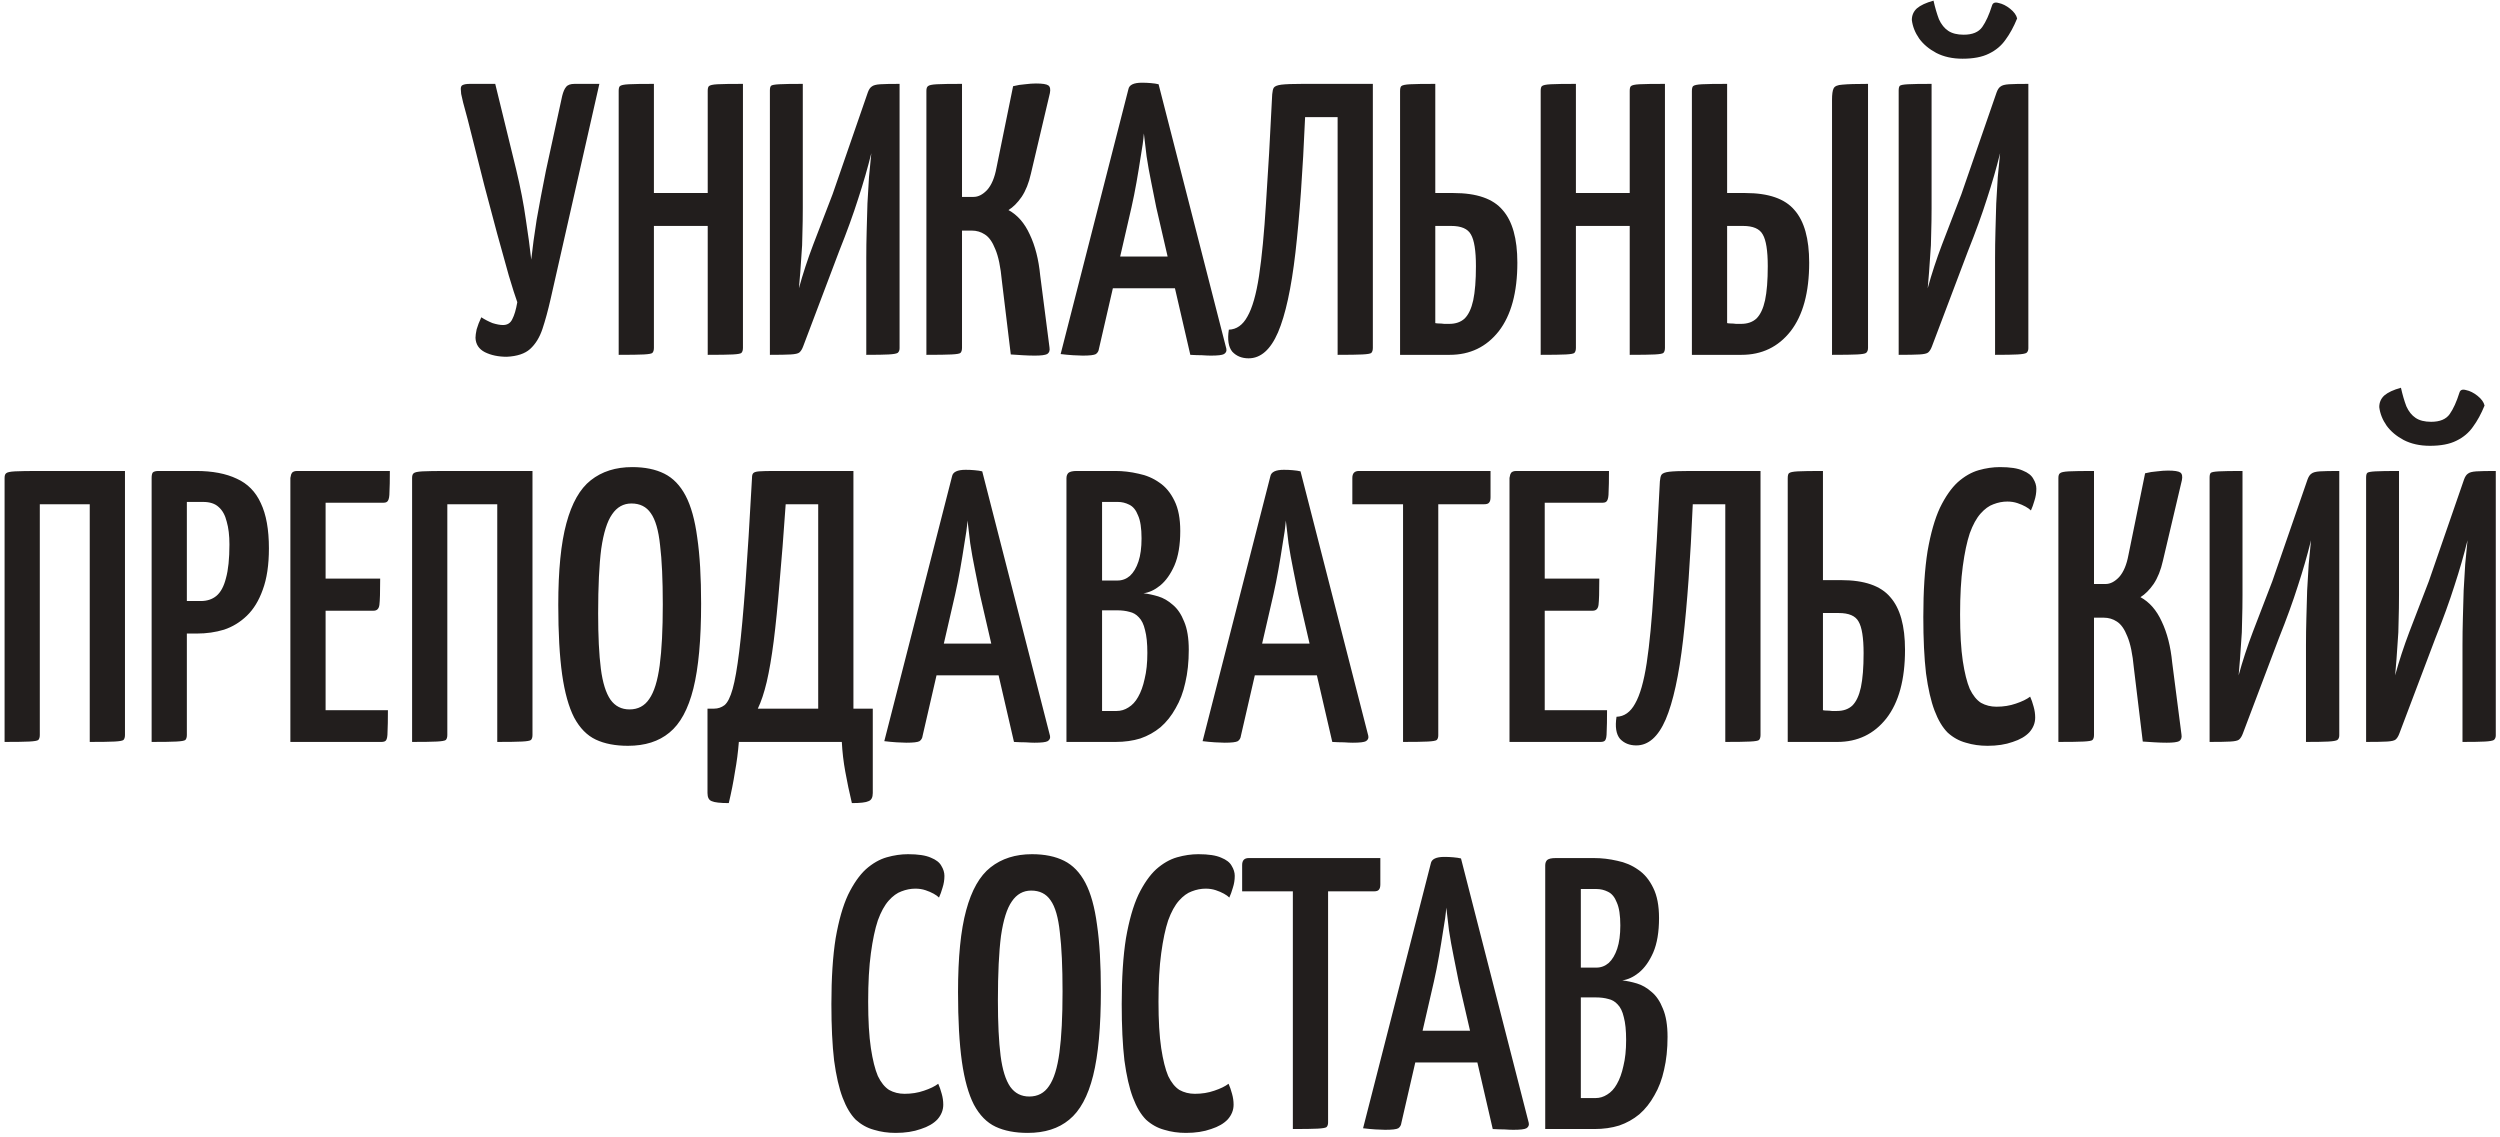 <?xml version="1.0" encoding="UTF-8"?> <svg xmlns="http://www.w3.org/2000/svg" width="310" height="141" viewBox="0 0 310 141" fill="none"><path d="M62.849 44.24C61.793 44.24 60.881 44.048 60.113 43.664C59.377 43.28 58.993 42.688 58.961 41.888C58.961 41.632 59.009 41.28 59.105 40.832C59.233 40.384 59.425 39.888 59.681 39.344C60.129 39.632 60.593 39.872 61.073 40.064C61.585 40.224 62.017 40.304 62.369 40.304C62.913 40.304 63.297 40.064 63.521 39.584C63.777 39.104 63.985 38.4 64.145 37.472C63.889 36.768 63.537 35.664 63.089 34.16C62.673 32.624 62.193 30.896 61.649 28.976C61.137 27.024 60.609 25.04 60.065 23.024C59.553 21.008 59.073 19.104 58.625 17.312C58.177 15.488 57.777 13.952 57.425 12.704C57.329 12.256 57.249 11.904 57.185 11.648C57.153 11.392 57.137 11.184 57.137 11.024C57.137 10.768 57.217 10.608 57.377 10.544C57.569 10.448 57.873 10.4 58.289 10.4H61.409L64.001 21.008C64.545 23.28 64.945 25.344 65.201 27.2C65.489 29.056 65.713 30.72 65.873 32.192C66.033 30.72 66.257 29.072 66.545 27.248C66.865 25.424 67.249 23.392 67.697 21.152L69.713 11.888C69.841 11.376 70.001 11.008 70.193 10.784C70.385 10.528 70.737 10.4 71.249 10.4H74.321L68.273 37.088C67.953 38.496 67.617 39.728 67.265 40.784C66.913 41.84 66.401 42.672 65.729 43.28C65.089 43.856 64.129 44.176 62.849 44.24ZM87.757 44V11.264C87.757 10.976 87.805 10.784 87.901 10.688C88.029 10.56 88.381 10.48 88.957 10.448C89.565 10.416 90.621 10.4 92.125 10.4V43.136C92.125 43.424 92.061 43.632 91.933 43.76C91.837 43.856 91.485 43.92 90.877 43.952C90.269 43.984 89.229 44 87.757 44ZM76.717 44V11.264C76.717 10.976 76.765 10.784 76.861 10.688C76.989 10.56 77.357 10.48 77.965 10.448C78.573 10.416 79.613 10.4 81.085 10.4V43.136C81.085 43.424 81.021 43.632 80.893 43.76C80.797 43.856 80.445 43.92 79.837 43.952C79.229 43.984 78.189 44 76.717 44ZM78.829 28.016V23.936H89.677L89.725 28.016H78.829ZM95.467 44V11.216C95.467 10.928 95.515 10.736 95.611 10.64C95.707 10.544 96.043 10.48 96.619 10.448C97.195 10.416 98.171 10.4 99.547 10.4V25.808C99.547 26.896 99.531 27.936 99.499 28.928C99.499 29.888 99.451 30.912 99.355 32C99.291 33.088 99.195 34.336 99.067 35.744C99.547 33.984 100.139 32.176 100.843 30.32C101.579 28.432 102.379 26.352 103.243 24.08L107.611 11.456C107.739 11.104 107.899 10.864 108.091 10.736C108.283 10.576 108.635 10.48 109.147 10.448C109.659 10.416 110.459 10.4 111.547 10.4V43.184C111.547 43.44 111.467 43.632 111.307 43.76C111.147 43.856 110.779 43.92 110.203 43.952C109.627 43.984 108.699 44 107.419 44V32C107.419 30.88 107.435 29.76 107.467 28.64C107.499 27.488 107.531 26.352 107.563 25.232C107.627 24.112 107.691 23.024 107.755 21.968C107.851 20.912 107.947 19.92 108.043 18.992C107.595 20.816 107.051 22.704 106.411 24.656C105.803 26.576 105.019 28.736 104.059 31.136L99.595 42.944C99.467 43.296 99.307 43.552 99.115 43.712C98.955 43.84 98.603 43.92 98.059 43.952C97.515 43.984 96.651 44 95.467 44ZM128.313 44.096C127.833 44.096 127.337 44.08 126.825 44.048C126.345 44.016 125.849 43.984 125.337 43.952L124.233 34.832C124.073 33.104 123.801 31.792 123.417 30.896C123.065 30 122.633 29.392 122.121 29.072C121.641 28.752 121.097 28.592 120.489 28.592H119.289V43.136C119.289 43.424 119.225 43.632 119.097 43.76C119.001 43.856 118.633 43.92 117.993 43.952C117.385 43.984 116.345 44 114.873 44V11.264C114.873 10.976 114.937 10.784 115.065 10.688C115.193 10.56 115.561 10.48 116.169 10.448C116.777 10.416 117.817 10.4 119.289 10.4V24.416H120.729C121.305 24.416 121.865 24.128 122.409 23.552C122.953 22.944 123.337 22.032 123.561 20.816L125.625 10.688C126.137 10.56 126.633 10.48 127.113 10.448C127.625 10.384 128.073 10.352 128.457 10.352C129.257 10.352 129.769 10.432 129.993 10.592C130.217 10.752 130.281 11.072 130.185 11.552L127.833 21.536C127.577 22.688 127.193 23.648 126.681 24.416C126.169 25.152 125.625 25.696 125.049 26.048C126.169 26.656 127.049 27.664 127.689 29.072C128.361 30.48 128.793 32.176 128.985 34.16L130.137 43.088C130.201 43.472 130.105 43.744 129.849 43.904C129.593 44.032 129.081 44.096 128.313 44.096ZM134.256 44.096C134 44.096 133.6 44.08 133.056 44.048C132.544 44.016 132.032 43.968 131.52 43.904L139.92 11.072C140.016 10.528 140.576 10.256 141.6 10.256C141.984 10.256 142.352 10.272 142.704 10.304C143.088 10.336 143.408 10.384 143.664 10.448L152.064 43.232C152.128 43.52 152.032 43.744 151.776 43.904C151.552 44.032 151.008 44.096 150.144 44.096C149.856 44.096 149.488 44.08 149.04 44.048C148.624 44.048 148.144 44.032 147.6 44L143.376 25.712C143.184 24.72 142.976 23.68 142.752 22.592C142.528 21.504 142.336 20.432 142.176 19.376C142.048 18.32 141.936 17.376 141.84 16.544C141.776 17.376 141.648 18.32 141.456 19.376C141.296 20.432 141.12 21.504 140.928 22.592C140.736 23.68 140.528 24.72 140.304 25.712L136.272 43.232C136.24 43.52 136.112 43.744 135.888 43.904C135.664 44.032 135.12 44.096 134.256 44.096ZM136.608 35.744V31.808H147.888V35.744H136.608ZM154.825 44.432C153.993 44.432 153.321 44.16 152.809 43.616C152.329 43.04 152.185 42.128 152.377 40.88C153.337 40.848 154.105 40.304 154.681 39.248C155.289 38.192 155.769 36.512 156.121 34.208C156.473 31.872 156.761 28.864 156.985 25.184C157.241 21.472 157.497 16.976 157.753 11.696C157.785 11.312 157.849 11.04 157.945 10.88C158.073 10.688 158.393 10.56 158.905 10.496C159.449 10.432 160.329 10.4 161.545 10.4H170.233V43.136C170.233 43.424 170.169 43.632 170.041 43.76C169.945 43.856 169.577 43.92 168.937 43.952C168.329 43.984 167.305 44 165.865 44V14.528H161.833C161.545 21.28 161.145 26.88 160.633 31.328C160.121 35.744 159.401 39.04 158.473 41.216C157.545 43.36 156.329 44.432 154.825 44.432ZM173.608 44V11.312C173.608 10.992 173.656 10.784 173.752 10.688C173.88 10.56 174.248 10.48 174.855 10.448C175.464 10.416 176.504 10.4 177.976 10.4V23.936H180.232C183.112 23.936 185.144 24.64 186.328 26.048C187.544 27.424 188.152 29.6 188.152 32.576C188.152 36.256 187.384 39.088 185.848 41.072C184.312 43.024 182.28 44 179.752 44H173.608ZM179.704 40.16C180.504 40.16 181.144 39.936 181.624 39.488C182.104 39.008 182.456 38.256 182.68 37.232C182.904 36.176 183.016 34.768 183.016 33.008C183.016 31.088 182.808 29.776 182.392 29.072C182.008 28.368 181.192 28.016 179.944 28.016H177.976V40.064C178.104 40.096 178.264 40.112 178.456 40.112C178.648 40.112 178.856 40.128 179.08 40.16C179.304 40.16 179.512 40.16 179.704 40.16ZM202.085 44V11.264C202.085 10.976 202.133 10.784 202.229 10.688C202.357 10.56 202.709 10.48 203.285 10.448C203.893 10.416 204.949 10.4 206.453 10.4V43.136C206.453 43.424 206.389 43.632 206.261 43.76C206.165 43.856 205.813 43.92 205.205 43.952C204.597 43.984 203.557 44 202.085 44ZM191.045 44V11.264C191.045 10.976 191.093 10.784 191.189 10.688C191.317 10.56 191.685 10.48 192.293 10.448C192.901 10.416 193.941 10.4 195.413 10.4V43.136C195.413 43.424 195.349 43.632 195.221 43.76C195.125 43.856 194.773 43.92 194.165 43.952C193.557 43.984 192.517 44 191.045 44ZM193.157 28.016V23.936H204.005L204.053 28.016H193.157ZM209.795 44V11.312C209.795 10.992 209.843 10.784 209.939 10.688C210.067 10.56 210.435 10.48 211.043 10.448C211.651 10.416 212.691 10.4 214.163 10.4V23.936H216.419C219.299 23.936 221.331 24.64 222.515 26.048C223.731 27.424 224.339 29.6 224.339 32.576C224.339 36.256 223.571 39.088 222.035 41.072C220.499 43.024 218.467 44 215.939 44H209.795ZM215.891 40.16C216.691 40.16 217.331 39.936 217.811 39.488C218.291 39.008 218.643 38.256 218.867 37.232C219.091 36.176 219.203 34.768 219.203 33.008C219.203 31.088 218.995 29.776 218.579 29.072C218.195 28.368 217.379 28.016 216.131 28.016H214.163V40.064C214.291 40.096 214.451 40.112 214.643 40.112C214.835 40.112 215.043 40.128 215.267 40.16C215.491 40.16 215.699 40.16 215.891 40.16ZM227.171 44V12.368C227.171 11.696 227.235 11.232 227.363 10.976C227.491 10.688 227.859 10.528 228.467 10.496C229.107 10.432 230.163 10.4 231.635 10.4V43.136C231.635 43.424 231.555 43.632 231.395 43.76C231.267 43.856 230.899 43.92 230.291 43.952C229.683 43.984 228.643 44 227.171 44ZM235.436 44V11.216C235.436 10.928 235.484 10.736 235.58 10.64C235.676 10.544 236.012 10.48 236.588 10.448C237.164 10.416 238.14 10.4 239.516 10.4V25.808C239.516 26.896 239.5 27.936 239.468 28.928C239.468 29.888 239.42 30.912 239.324 32C239.26 33.088 239.164 34.336 239.036 35.744C239.516 33.984 240.108 32.176 240.812 30.32C241.548 28.432 242.348 26.352 243.212 24.08L247.58 11.456C247.708 11.104 247.868 10.864 248.06 10.736C248.252 10.576 248.604 10.48 249.116 10.448C249.628 10.416 250.428 10.4 251.516 10.4V43.184C251.516 43.44 251.436 43.632 251.276 43.76C251.116 43.856 250.748 43.92 250.172 43.952C249.596 43.984 248.668 44 247.388 44V32C247.388 30.88 247.404 29.76 247.436 28.64C247.468 27.488 247.5 26.352 247.532 25.232C247.596 24.112 247.66 23.024 247.724 21.968C247.82 20.912 247.916 19.92 248.012 18.992C247.564 20.816 247.02 22.704 246.38 24.656C245.772 26.576 244.988 28.736 244.028 31.136L239.564 42.944C239.436 43.296 239.276 43.552 239.084 43.712C238.924 43.84 238.572 43.92 238.028 43.952C237.484 43.984 236.62 44 235.436 44ZM243.356 7.28C242.108 7.28 241.02 7.04 240.092 6.56C239.196 6.08 238.492 5.488 237.98 4.784C237.468 4.048 237.164 3.28 237.068 2.48C237.068 1.904 237.276 1.424 237.692 1.04C238.14 0.656 238.828 0.336 239.756 0.08C239.948 0.944 240.172 1.712 240.428 2.384C240.716 3.024 241.1 3.504 241.58 3.824C242.06 4.144 242.7 4.304 243.5 4.304C244.588 4.304 245.356 3.984 245.804 3.344C246.252 2.704 246.652 1.824 247.004 0.704C247.1 0.352 247.372 0.24 247.82 0.368C248.3 0.464 248.78 0.704 249.26 1.088C249.74 1.472 250.028 1.872 250.124 2.288C249.708 3.312 249.228 4.192 248.684 4.928C248.172 5.664 247.484 6.24 246.62 6.656C245.788 7.072 244.7 7.28 243.356 7.28ZM0.568 92V59.264C0.568 58.976 0.632 58.784 0.76 58.688C0.888 58.56 1.256 58.48 1.864 58.448C2.472 58.416 3.496 58.4 4.936 58.4H15.496V91.136C15.496 91.424 15.432 91.632 15.304 91.76C15.176 91.856 14.808 91.92 14.2 91.952C13.592 91.984 12.568 92 11.128 92V62.528H4.936V91.136C4.936 91.424 4.872 91.632 4.744 91.76C4.616 91.856 4.248 91.92 3.64 91.952C3.032 91.984 2.008 92 0.568 92ZM20.194 78.56C19.682 78.56 19.41 78.48 19.378 78.32C19.346 78.16 19.33 77.872 19.33 77.456V59.312C19.33 59.248 19.33 59.088 19.33 58.832C19.362 58.544 19.57 58.4 19.954 58.4H24.322C26.338 58.4 28.018 58.72 29.362 59.36C30.706 59.968 31.698 60.976 32.338 62.384C33.01 63.792 33.346 65.664 33.346 68C33.346 70.048 33.09 71.76 32.578 73.136C32.098 74.48 31.442 75.552 30.61 76.352C29.778 77.152 28.834 77.728 27.778 78.08C26.722 78.4 25.602 78.56 24.418 78.56H20.194ZM18.802 92V59.264C18.802 58.944 18.85 58.72 18.946 58.592C19.074 58.464 19.314 58.4 19.666 58.4H22.306C22.754 58.4 23.01 58.544 23.074 58.832C23.138 59.12 23.17 59.264 23.17 59.264V91.136C23.17 91.424 23.106 91.632 22.978 91.76C22.85 91.856 22.482 91.92 21.874 91.952C21.298 91.984 20.274 92 18.802 92ZM23.122 74.528H24.898C25.666 74.528 26.306 74.32 26.818 73.904C27.362 73.456 27.762 72.72 28.018 71.696C28.306 70.672 28.45 69.28 28.45 67.52C28.45 66.4 28.338 65.456 28.114 64.688C27.922 63.888 27.586 63.28 27.106 62.864C26.658 62.448 26.018 62.24 25.186 62.24H23.122V74.528ZM36.006 92V59.264C36.006 59.264 36.038 59.12 36.102 58.832C36.198 58.544 36.438 58.4 36.822 58.4H48.342C48.342 59.584 48.326 60.448 48.294 60.992C48.294 61.536 48.23 61.904 48.102 62.096C48.006 62.256 47.83 62.336 47.574 62.336H40.374V88.064H48.102C48.102 89.28 48.086 90.176 48.054 90.752C48.054 91.296 47.99 91.648 47.862 91.808C47.766 91.936 47.574 92 47.286 92H36.006ZM36.486 75.728V71.744H47.142C47.142 73.408 47.11 74.496 47.046 75.008C46.982 75.488 46.742 75.728 46.326 75.728H36.486ZM51.1 92V59.264C51.1 58.976 51.164 58.784 51.292 58.688C51.42 58.56 51.788 58.48 52.396 58.448C53.004 58.416 54.028 58.4 55.468 58.4H66.028V91.136C66.028 91.424 65.964 91.632 65.836 91.76C65.708 91.856 65.34 91.92 64.732 91.952C64.124 91.984 63.1 92 61.66 92V62.528H55.468V91.136C55.468 91.424 55.404 91.632 55.276 91.76C55.148 91.856 54.78 91.92 54.172 91.952C53.564 91.984 52.54 92 51.1 92ZM77.866 92.48C76.298 92.48 74.97 92.224 73.882 91.712C72.794 91.2 71.898 90.288 71.194 88.976C70.522 87.664 70.026 85.888 69.706 83.648C69.386 81.376 69.226 78.496 69.226 75.008C69.226 70.72 69.562 67.344 70.234 64.88C70.906 62.384 71.914 60.608 73.258 59.552C74.634 58.464 76.346 57.92 78.394 57.92C79.962 57.92 81.29 58.192 82.378 58.736C83.466 59.28 84.346 60.192 85.018 61.472C85.69 62.752 86.17 64.48 86.458 66.656C86.778 68.832 86.938 71.568 86.938 74.864C86.938 79.312 86.618 82.816 85.978 85.376C85.338 87.936 84.346 89.76 83.002 90.848C81.69 91.936 79.978 92.48 77.866 92.48ZM78.058 87.968C79.114 87.968 79.93 87.536 80.506 86.672C81.114 85.808 81.546 84.416 81.802 82.496C82.058 80.576 82.186 78.064 82.186 74.96C82.186 71.888 82.074 69.44 81.85 67.616C81.658 65.76 81.274 64.432 80.698 63.632C80.154 62.832 79.354 62.432 78.298 62.432C77.306 62.432 76.506 62.88 75.898 63.776C75.29 64.64 74.842 66.064 74.554 68.048C74.298 70.032 74.17 72.704 74.17 76.064C74.17 78.88 74.282 81.168 74.506 82.928C74.73 84.656 75.13 85.936 75.706 86.768C76.282 87.568 77.066 87.968 78.058 87.968ZM90.369 99.584C89.313 99.584 88.609 99.504 88.257 99.344C87.905 99.216 87.729 98.88 87.729 98.336V87.872H88.545C89.025 87.872 89.457 87.728 89.841 87.44C90.225 87.12 90.561 86.448 90.849 85.424C91.137 84.4 91.409 82.848 91.665 80.768C91.921 78.688 92.177 75.904 92.433 72.416C92.689 68.928 92.961 64.544 93.249 59.264C93.249 58.976 93.297 58.784 93.393 58.688C93.489 58.56 93.729 58.48 94.113 58.448C94.529 58.416 95.201 58.4 96.129 58.4H105.825V87.872H108.225V98.336C108.225 98.88 108.049 99.216 107.697 99.344C107.377 99.504 106.689 99.584 105.633 99.584C105.313 98.24 105.041 96.944 104.817 95.696C104.593 94.48 104.449 93.248 104.385 92H91.617C91.521 93.248 91.361 94.48 91.137 95.696C90.945 96.944 90.689 98.24 90.369 99.584ZM93.969 87.872H101.457V62.528H97.425C97.169 66.24 96.913 69.504 96.657 72.32C96.433 75.104 96.193 77.504 95.937 79.52C95.681 81.504 95.393 83.184 95.073 84.56C94.753 85.904 94.385 87.008 93.969 87.872ZM112.389 92.096C112.133 92.096 111.733 92.08 111.189 92.048C110.677 92.016 110.165 91.968 109.653 91.904L118.053 59.072C118.149 58.528 118.709 58.256 119.733 58.256C120.117 58.256 120.485 58.272 120.837 58.304C121.221 58.336 121.541 58.384 121.797 58.448L130.197 91.232C130.261 91.52 130.165 91.744 129.909 91.904C129.685 92.032 129.141 92.096 128.277 92.096C127.989 92.096 127.621 92.08 127.173 92.048C126.757 92.048 126.277 92.032 125.733 92L121.509 73.712C121.317 72.72 121.109 71.68 120.885 70.592C120.661 69.504 120.469 68.432 120.309 67.376C120.181 66.32 120.069 65.376 119.973 64.544C119.909 65.376 119.781 66.32 119.589 67.376C119.429 68.432 119.253 69.504 119.061 70.592C118.869 71.68 118.661 72.72 118.437 73.712L114.405 91.232C114.373 91.52 114.245 91.744 114.021 91.904C113.797 92.032 113.253 92.096 112.389 92.096ZM114.741 83.744V79.808H126.021V83.744H114.741ZM132.24 92V59.312C132.24 59.024 132.32 58.8 132.48 58.64C132.672 58.48 133.024 58.4 133.536 58.4H138.288C139.248 58.4 140.208 58.512 141.168 58.736C142.128 58.928 142.992 59.296 143.76 59.84C144.528 60.352 145.152 61.104 145.632 62.096C146.112 63.056 146.352 64.304 146.352 65.84C146.352 67.568 146.112 68.992 145.632 70.112C145.152 71.2 144.56 72.032 143.856 72.608C143.184 73.152 142.496 73.472 141.792 73.568C142.368 73.632 142.976 73.76 143.616 73.952C144.256 74.144 144.864 74.496 145.44 75.008C146.016 75.488 146.48 76.176 146.832 77.072C147.216 77.968 147.408 79.136 147.408 80.576C147.408 82.08 147.264 83.44 146.976 84.656C146.72 85.84 146.32 86.896 145.776 87.824C145.264 88.752 144.64 89.536 143.904 90.176C143.168 90.784 142.336 91.248 141.408 91.568C140.48 91.856 139.456 92 138.336 92H132.24ZM136.656 88.16H138.48C138.992 88.16 139.472 88.016 139.92 87.728C140.4 87.44 140.8 87.008 141.12 86.432C141.472 85.824 141.744 85.072 141.936 84.176C142.16 83.28 142.272 82.208 142.272 80.96C142.272 79.776 142.176 78.832 141.984 78.128C141.824 77.424 141.568 76.896 141.216 76.544C140.896 76.192 140.512 75.968 140.064 75.872C139.616 75.744 139.104 75.68 138.528 75.68H136.656V88.16ZM136.656 71.984H138.576C139.152 71.984 139.664 71.792 140.112 71.408C140.56 70.992 140.912 70.4 141.168 69.632C141.424 68.864 141.552 67.904 141.552 66.752C141.552 65.504 141.408 64.56 141.12 63.92C140.864 63.248 140.496 62.8 140.016 62.576C139.568 62.352 139.104 62.24 138.624 62.24H136.656V71.984ZM151.858 92.096C151.602 92.096 151.202 92.08 150.658 92.048C150.146 92.016 149.634 91.968 149.122 91.904L157.522 59.072C157.618 58.528 158.178 58.256 159.202 58.256C159.586 58.256 159.954 58.272 160.306 58.304C160.69 58.336 161.01 58.384 161.266 58.448L169.666 91.232C169.73 91.52 169.634 91.744 169.378 91.904C169.154 92.032 168.61 92.096 167.746 92.096C167.458 92.096 167.09 92.08 166.642 92.048C166.226 92.048 165.746 92.032 165.202 92L160.978 73.712C160.786 72.72 160.578 71.68 160.354 70.592C160.13 69.504 159.938 68.432 159.778 67.376C159.65 66.32 159.538 65.376 159.442 64.544C159.378 65.376 159.25 66.32 159.058 67.376C158.898 68.432 158.722 69.504 158.53 70.592C158.338 71.68 158.13 72.72 157.906 73.712L153.874 91.232C153.842 91.52 153.714 91.744 153.49 91.904C153.266 92.032 152.722 92.096 151.858 92.096ZM154.21 83.744V79.808H165.49V83.744H154.21ZM173.978 92V58.976C173.978 58.976 174.01 58.96 174.074 58.928C174.17 58.864 174.426 58.832 174.842 58.832H177.482C177.93 58.832 178.186 58.864 178.25 58.928C178.314 58.96 178.346 58.976 178.346 58.976V91.184C178.346 91.44 178.282 91.632 178.154 91.76C178.026 91.856 177.658 91.92 177.05 91.952C176.442 91.984 175.418 92 173.978 92ZM167.69 62.528V59.264C167.69 58.688 167.962 58.4 168.506 58.4H184.826V61.664C184.826 61.984 184.762 62.208 184.634 62.336C184.538 62.464 184.33 62.528 184.01 62.528H167.69ZM187.178 92V59.264C187.178 59.264 187.21 59.12 187.274 58.832C187.37 58.544 187.61 58.4 187.994 58.4H199.514C199.514 59.584 199.498 60.448 199.466 60.992C199.466 61.536 199.402 61.904 199.274 62.096C199.178 62.256 199.002 62.336 198.746 62.336H191.546V88.064H199.274C199.274 89.28 199.258 90.176 199.226 90.752C199.226 91.296 199.162 91.648 199.034 91.808C198.938 91.936 198.746 92 198.458 92H187.178ZM187.658 75.728V71.744H198.314C198.314 73.408 198.282 74.496 198.218 75.008C198.154 75.488 197.914 75.728 197.498 75.728H187.658ZM202.896 92.432C202.064 92.432 201.392 92.16 200.88 91.616C200.4 91.04 200.256 90.128 200.448 88.88C201.408 88.848 202.176 88.304 202.752 87.248C203.36 86.192 203.84 84.512 204.192 82.208C204.544 79.872 204.832 76.864 205.056 73.184C205.312 69.472 205.568 64.976 205.824 59.696C205.856 59.312 205.92 59.04 206.016 58.88C206.144 58.688 206.464 58.56 206.976 58.496C207.52 58.432 208.4 58.4 209.616 58.4H218.304V91.136C218.304 91.424 218.24 91.632 218.112 91.76C218.016 91.856 217.648 91.92 217.008 91.952C216.4 91.984 215.376 92 213.936 92V62.528H209.904C209.616 69.28 209.216 74.88 208.704 79.328C208.192 83.744 207.472 87.04 206.544 89.216C205.616 91.36 204.4 92.432 202.896 92.432ZM221.678 92V59.312C221.678 58.992 221.726 58.784 221.822 58.688C221.95 58.56 222.318 58.48 222.926 58.448C223.534 58.416 224.574 58.4 226.046 58.4V71.936H228.302C231.182 71.936 233.214 72.64 234.398 74.048C235.614 75.424 236.222 77.6 236.222 80.576C236.222 84.256 235.454 87.088 233.918 89.072C232.382 91.024 230.35 92 227.822 92H221.678ZM227.774 88.16C228.574 88.16 229.214 87.936 229.694 87.488C230.174 87.008 230.526 86.256 230.75 85.232C230.974 84.176 231.086 82.768 231.086 81.008C231.086 79.088 230.878 77.776 230.462 77.072C230.078 76.368 229.262 76.016 228.014 76.016H226.046V88.064C226.174 88.096 226.334 88.112 226.526 88.112C226.718 88.112 226.926 88.128 227.15 88.16C227.374 88.16 227.582 88.16 227.774 88.16ZM246.459 92.48C245.499 92.48 244.603 92.352 243.771 92.096C242.939 91.872 242.187 91.456 241.515 90.848C240.875 90.208 240.331 89.296 239.883 88.112C239.435 86.928 239.083 85.392 238.827 83.504C238.603 81.584 238.491 79.248 238.491 76.496C238.491 73.264 238.667 70.544 239.019 68.336C239.403 66.128 239.915 64.336 240.555 62.96C241.227 61.584 241.963 60.528 242.763 59.792C243.595 59.056 244.459 58.56 245.355 58.304C246.251 58.048 247.131 57.92 247.995 57.92C249.243 57.92 250.187 58.064 250.827 58.352C251.467 58.608 251.899 58.944 252.123 59.36C252.379 59.776 252.507 60.192 252.507 60.608C252.507 61.12 252.427 61.616 252.267 62.096C252.139 62.544 251.995 62.944 251.835 63.296C251.675 63.136 251.451 62.976 251.163 62.816C250.875 62.656 250.539 62.512 250.155 62.384C249.771 62.256 249.355 62.192 248.907 62.192C248.331 62.192 247.755 62.304 247.179 62.528C246.635 62.72 246.107 63.104 245.595 63.68C245.083 64.256 244.635 65.072 244.251 66.128C243.899 67.184 243.611 68.544 243.387 70.208C243.163 71.84 243.051 73.84 243.051 76.208C243.051 78.544 243.163 80.464 243.387 81.968C243.611 83.44 243.899 84.592 244.251 85.424C244.635 86.224 245.099 86.8 245.643 87.152C246.219 87.472 246.859 87.632 247.563 87.632C248.427 87.632 249.227 87.504 249.963 87.248C250.731 86.992 251.323 86.704 251.739 86.384C251.899 86.736 252.043 87.152 252.171 87.632C252.299 88.08 252.363 88.528 252.363 88.976C252.363 89.648 252.123 90.256 251.643 90.8C251.163 91.312 250.475 91.712 249.579 92C248.683 92.32 247.643 92.48 246.459 92.48ZM268.68 92.096C268.2 92.096 267.704 92.08 267.192 92.048C266.712 92.016 266.216 91.984 265.704 91.952L264.6 82.832C264.44 81.104 264.168 79.792 263.784 78.896C263.432 78 263 77.392 262.488 77.072C262.008 76.752 261.464 76.592 260.856 76.592H259.656V91.136C259.656 91.424 259.592 91.632 259.464 91.76C259.368 91.856 259 91.92 258.36 91.952C257.752 91.984 256.712 92 255.24 92V59.264C255.24 58.976 255.304 58.784 255.432 58.688C255.56 58.56 255.928 58.48 256.536 58.448C257.144 58.416 258.184 58.4 259.656 58.4V72.416H261.096C261.672 72.416 262.232 72.128 262.776 71.552C263.32 70.944 263.704 70.032 263.928 68.816L265.992 58.688C266.504 58.56 267 58.48 267.48 58.448C267.992 58.384 268.44 58.352 268.824 58.352C269.624 58.352 270.136 58.432 270.36 58.592C270.584 58.752 270.648 59.072 270.552 59.552L268.2 69.536C267.944 70.688 267.56 71.648 267.048 72.416C266.536 73.152 265.992 73.696 265.416 74.048C266.536 74.656 267.416 75.664 268.056 77.072C268.728 78.48 269.16 80.176 269.352 82.16L270.504 91.088C270.568 91.472 270.472 91.744 270.216 91.904C269.96 92.032 269.448 92.096 268.68 92.096ZM273.99 92V59.216C273.99 58.928 274.038 58.736 274.134 58.64C274.23 58.544 274.566 58.48 275.142 58.448C275.718 58.416 276.694 58.4 278.07 58.4V73.808C278.07 74.896 278.054 75.936 278.022 76.928C278.022 77.888 277.974 78.912 277.878 80C277.814 81.088 277.718 82.336 277.59 83.744C278.07 81.984 278.662 80.176 279.366 78.32C280.102 76.432 280.902 74.352 281.766 72.08L286.134 59.456C286.262 59.104 286.422 58.864 286.614 58.736C286.806 58.576 287.158 58.48 287.67 58.448C288.182 58.416 288.982 58.4 290.07 58.4V91.184C290.07 91.44 289.99 91.632 289.83 91.76C289.67 91.856 289.302 91.92 288.726 91.952C288.15 91.984 287.222 92 285.942 92V80C285.942 78.88 285.958 77.76 285.99 76.64C286.022 75.488 286.054 74.352 286.086 73.232C286.15 72.112 286.214 71.024 286.278 69.968C286.374 68.912 286.47 67.92 286.566 66.992C286.118 68.816 285.574 70.704 284.934 72.656C284.326 74.576 283.542 76.736 282.582 79.136L278.118 90.944C277.99 91.296 277.83 91.552 277.638 91.712C277.478 91.84 277.126 91.92 276.582 91.952C276.038 91.984 275.174 92 273.99 92ZM293.397 92V59.216C293.397 58.928 293.445 58.736 293.541 58.64C293.637 58.544 293.973 58.48 294.549 58.448C295.125 58.416 296.101 58.4 297.477 58.4V73.808C297.477 74.896 297.461 75.936 297.429 76.928C297.429 77.888 297.381 78.912 297.285 80C297.221 81.088 297.125 82.336 296.997 83.744C297.477 81.984 298.069 80.176 298.773 78.32C299.509 76.432 300.309 74.352 301.173 72.08L305.541 59.456C305.669 59.104 305.829 58.864 306.021 58.736C306.213 58.576 306.565 58.48 307.077 58.448C307.589 58.416 308.389 58.4 309.477 58.4V91.184C309.477 91.44 309.397 91.632 309.237 91.76C309.077 91.856 308.709 91.92 308.133 91.952C307.557 91.984 306.629 92 305.349 92V80C305.349 78.88 305.365 77.76 305.397 76.64C305.429 75.488 305.461 74.352 305.493 73.232C305.557 72.112 305.621 71.024 305.685 69.968C305.781 68.912 305.877 67.92 305.973 66.992C305.525 68.816 304.981 70.704 304.341 72.656C303.733 74.576 302.949 76.736 301.989 79.136L297.525 90.944C297.397 91.296 297.237 91.552 297.045 91.712C296.885 91.84 296.533 91.92 295.989 91.952C295.445 91.984 294.581 92 293.397 92ZM301.317 55.28C300.069 55.28 298.981 55.04 298.053 54.56C297.157 54.08 296.453 53.488 295.941 52.784C295.429 52.048 295.125 51.28 295.029 50.48C295.029 49.904 295.237 49.424 295.653 49.04C296.101 48.656 296.789 48.336 297.717 48.08C297.909 48.944 298.133 49.712 298.389 50.384C298.677 51.024 299.061 51.504 299.541 51.824C300.021 52.144 300.661 52.304 301.461 52.304C302.549 52.304 303.317 51.984 303.765 51.344C304.213 50.704 304.613 49.824 304.965 48.704C305.061 48.352 305.333 48.24 305.781 48.368C306.261 48.464 306.741 48.704 307.221 49.088C307.701 49.472 307.989 49.872 308.085 50.288C307.669 51.312 307.189 52.192 306.645 52.928C306.133 53.664 305.445 54.24 304.581 54.656C303.749 55.072 302.661 55.28 301.317 55.28ZM111.061 140.48C110.101 140.48 109.205 140.352 108.373 140.096C107.541 139.872 106.789 139.456 106.117 138.848C105.477 138.208 104.933 137.296 104.485 136.112C104.037 134.928 103.685 133.392 103.429 131.504C103.205 129.584 103.093 127.248 103.093 124.496C103.093 121.264 103.269 118.544 103.621 116.336C104.005 114.128 104.517 112.336 105.157 110.96C105.829 109.584 106.565 108.528 107.365 107.792C108.197 107.056 109.061 106.56 109.957 106.304C110.853 106.048 111.733 105.92 112.597 105.92C113.845 105.92 114.789 106.064 115.429 106.352C116.069 106.608 116.501 106.944 116.725 107.36C116.981 107.776 117.109 108.192 117.109 108.608C117.109 109.12 117.029 109.616 116.869 110.096C116.741 110.544 116.597 110.944 116.437 111.296C116.277 111.136 116.053 110.976 115.765 110.816C115.477 110.656 115.141 110.512 114.757 110.384C114.373 110.256 113.957 110.192 113.509 110.192C112.933 110.192 112.357 110.304 111.781 110.528C111.237 110.72 110.709 111.104 110.197 111.68C109.685 112.256 109.237 113.072 108.853 114.128C108.501 115.184 108.213 116.544 107.989 118.208C107.765 119.84 107.653 121.84 107.653 124.208C107.653 126.544 107.765 128.464 107.989 129.968C108.213 131.44 108.501 132.592 108.853 133.424C109.237 134.224 109.701 134.8 110.245 135.152C110.821 135.472 111.461 135.632 112.165 135.632C113.029 135.632 113.829 135.504 114.565 135.248C115.333 134.992 115.925 134.704 116.341 134.384C116.501 134.736 116.645 135.152 116.773 135.632C116.901 136.08 116.965 136.528 116.965 136.976C116.965 137.648 116.725 138.256 116.245 138.8C115.765 139.312 115.077 139.712 114.181 140C113.285 140.32 112.245 140.48 111.061 140.48ZM127.436 140.48C125.868 140.48 124.54 140.224 123.452 139.712C122.364 139.2 121.468 138.288 120.764 136.976C120.092 135.664 119.596 133.888 119.276 131.648C118.956 129.376 118.796 126.496 118.796 123.008C118.796 118.72 119.132 115.344 119.804 112.88C120.476 110.384 121.484 108.608 122.828 107.552C124.204 106.464 125.916 105.92 127.964 105.92C129.532 105.92 130.86 106.192 131.948 106.736C133.036 107.28 133.916 108.192 134.588 109.472C135.26 110.752 135.74 112.48 136.028 114.656C136.348 116.832 136.508 119.568 136.508 122.864C136.508 127.312 136.188 130.816 135.548 133.376C134.908 135.936 133.916 137.76 132.572 138.848C131.26 139.936 129.548 140.48 127.436 140.48ZM127.628 135.968C128.684 135.968 129.5 135.536 130.076 134.672C130.684 133.808 131.116 132.416 131.372 130.496C131.628 128.576 131.756 126.064 131.756 122.96C131.756 119.888 131.644 117.44 131.42 115.616C131.228 113.76 130.844 112.432 130.268 111.632C129.724 110.832 128.924 110.432 127.868 110.432C126.876 110.432 126.076 110.88 125.468 111.776C124.86 112.64 124.412 114.064 124.124 116.048C123.868 118.032 123.74 120.704 123.74 124.064C123.74 126.88 123.852 129.168 124.076 130.928C124.3 132.656 124.7 133.936 125.276 134.768C125.852 135.568 126.636 135.968 127.628 135.968ZM147.061 140.48C146.101 140.48 145.205 140.352 144.373 140.096C143.541 139.872 142.789 139.456 142.117 138.848C141.477 138.208 140.933 137.296 140.485 136.112C140.037 134.928 139.685 133.392 139.429 131.504C139.205 129.584 139.093 127.248 139.093 124.496C139.093 121.264 139.269 118.544 139.621 116.336C140.005 114.128 140.517 112.336 141.157 110.96C141.829 109.584 142.565 108.528 143.365 107.792C144.197 107.056 145.061 106.56 145.957 106.304C146.853 106.048 147.733 105.92 148.597 105.92C149.845 105.92 150.789 106.064 151.429 106.352C152.069 106.608 152.501 106.944 152.725 107.36C152.981 107.776 153.109 108.192 153.109 108.608C153.109 109.12 153.029 109.616 152.869 110.096C152.741 110.544 152.597 110.944 152.437 111.296C152.277 111.136 152.053 110.976 151.765 110.816C151.477 110.656 151.141 110.512 150.757 110.384C150.373 110.256 149.957 110.192 149.509 110.192C148.933 110.192 148.357 110.304 147.781 110.528C147.237 110.72 146.709 111.104 146.197 111.68C145.685 112.256 145.237 113.072 144.853 114.128C144.501 115.184 144.213 116.544 143.989 118.208C143.765 119.84 143.653 121.84 143.653 124.208C143.653 126.544 143.765 128.464 143.989 129.968C144.213 131.44 144.501 132.592 144.853 133.424C145.237 134.224 145.701 134.8 146.245 135.152C146.821 135.472 147.461 135.632 148.165 135.632C149.029 135.632 149.829 135.504 150.565 135.248C151.333 134.992 151.925 134.704 152.341 134.384C152.501 134.736 152.645 135.152 152.773 135.632C152.901 136.08 152.965 136.528 152.965 136.976C152.965 137.648 152.725 138.256 152.245 138.8C151.765 139.312 151.077 139.712 150.181 140C149.285 140.32 148.245 140.48 147.061 140.48ZM160.314 140V106.976C160.314 106.976 160.346 106.96 160.41 106.928C160.506 106.864 160.762 106.832 161.178 106.832H163.818C164.266 106.832 164.522 106.864 164.586 106.928C164.65 106.96 164.682 106.976 164.682 106.976V139.184C164.682 139.44 164.618 139.632 164.49 139.76C164.362 139.856 163.994 139.92 163.386 139.952C162.778 139.984 161.754 140 160.314 140ZM154.026 110.528V107.264C154.026 106.688 154.298 106.4 154.842 106.4H171.162V109.664C171.162 109.984 171.098 110.208 170.97 110.336C170.874 110.464 170.666 110.528 170.346 110.528H154.026ZM171.756 140.096C171.5 140.096 171.1 140.08 170.556 140.048C170.044 140.016 169.532 139.968 169.02 139.904L177.42 107.072C177.516 106.528 178.076 106.256 179.1 106.256C179.484 106.256 179.852 106.272 180.204 106.304C180.588 106.336 180.908 106.384 181.164 106.448L189.564 139.232C189.628 139.52 189.532 139.744 189.276 139.904C189.052 140.032 188.508 140.096 187.644 140.096C187.356 140.096 186.988 140.08 186.54 140.048C186.124 140.048 185.644 140.032 185.1 140L180.876 121.712C180.684 120.72 180.476 119.68 180.252 118.592C180.028 117.504 179.836 116.432 179.676 115.376C179.548 114.32 179.436 113.376 179.34 112.544C179.276 113.376 179.148 114.32 178.956 115.376C178.796 116.432 178.62 117.504 178.428 118.592C178.236 119.68 178.028 120.72 177.804 121.712L173.772 139.232C173.74 139.52 173.612 139.744 173.388 139.904C173.164 140.032 172.62 140.096 171.756 140.096ZM174.108 131.744V127.808H185.388V131.744H174.108ZM191.608 140V107.312C191.608 107.024 191.688 106.8 191.848 106.64C192.04 106.48 192.392 106.4 192.904 106.4H197.656C198.616 106.4 199.576 106.512 200.536 106.736C201.496 106.928 202.36 107.296 203.128 107.84C203.896 108.352 204.52 109.104 205 110.096C205.48 111.056 205.72 112.304 205.72 113.84C205.72 115.568 205.48 116.992 205 118.112C204.52 119.2 203.928 120.032 203.224 120.608C202.552 121.152 201.864 121.472 201.16 121.568C201.736 121.632 202.344 121.76 202.984 121.952C203.624 122.144 204.232 122.496 204.808 123.008C205.384 123.488 205.848 124.176 206.2 125.072C206.584 125.968 206.776 127.136 206.776 128.576C206.776 130.08 206.632 131.44 206.344 132.656C206.088 133.84 205.688 134.896 205.144 135.824C204.632 136.752 204.008 137.536 203.272 138.176C202.536 138.784 201.704 139.248 200.776 139.568C199.848 139.856 198.824 140 197.704 140H191.608ZM196.023 136.16H197.848C198.36 136.16 198.84 136.016 199.288 135.728C199.768 135.44 200.168 135.008 200.488 134.432C200.84 133.824 201.112 133.072 201.304 132.176C201.528 131.28 201.64 130.208 201.64 128.96C201.64 127.776 201.544 126.832 201.352 126.128C201.192 125.424 200.936 124.896 200.584 124.544C200.264 124.192 199.88 123.968 199.432 123.872C198.984 123.744 198.472 123.68 197.896 123.68H196.023V136.16ZM196.023 119.984H197.944C198.52 119.984 199.032 119.792 199.48 119.408C199.928 118.992 200.28 118.4 200.536 117.632C200.792 116.864 200.92 115.904 200.92 114.752C200.92 113.504 200.776 112.56 200.488 111.92C200.232 111.248 199.864 110.8 199.384 110.576C198.936 110.352 198.472 110.24 197.992 110.24H196.023V119.984Z" fill="#221E1D"></path></svg> 